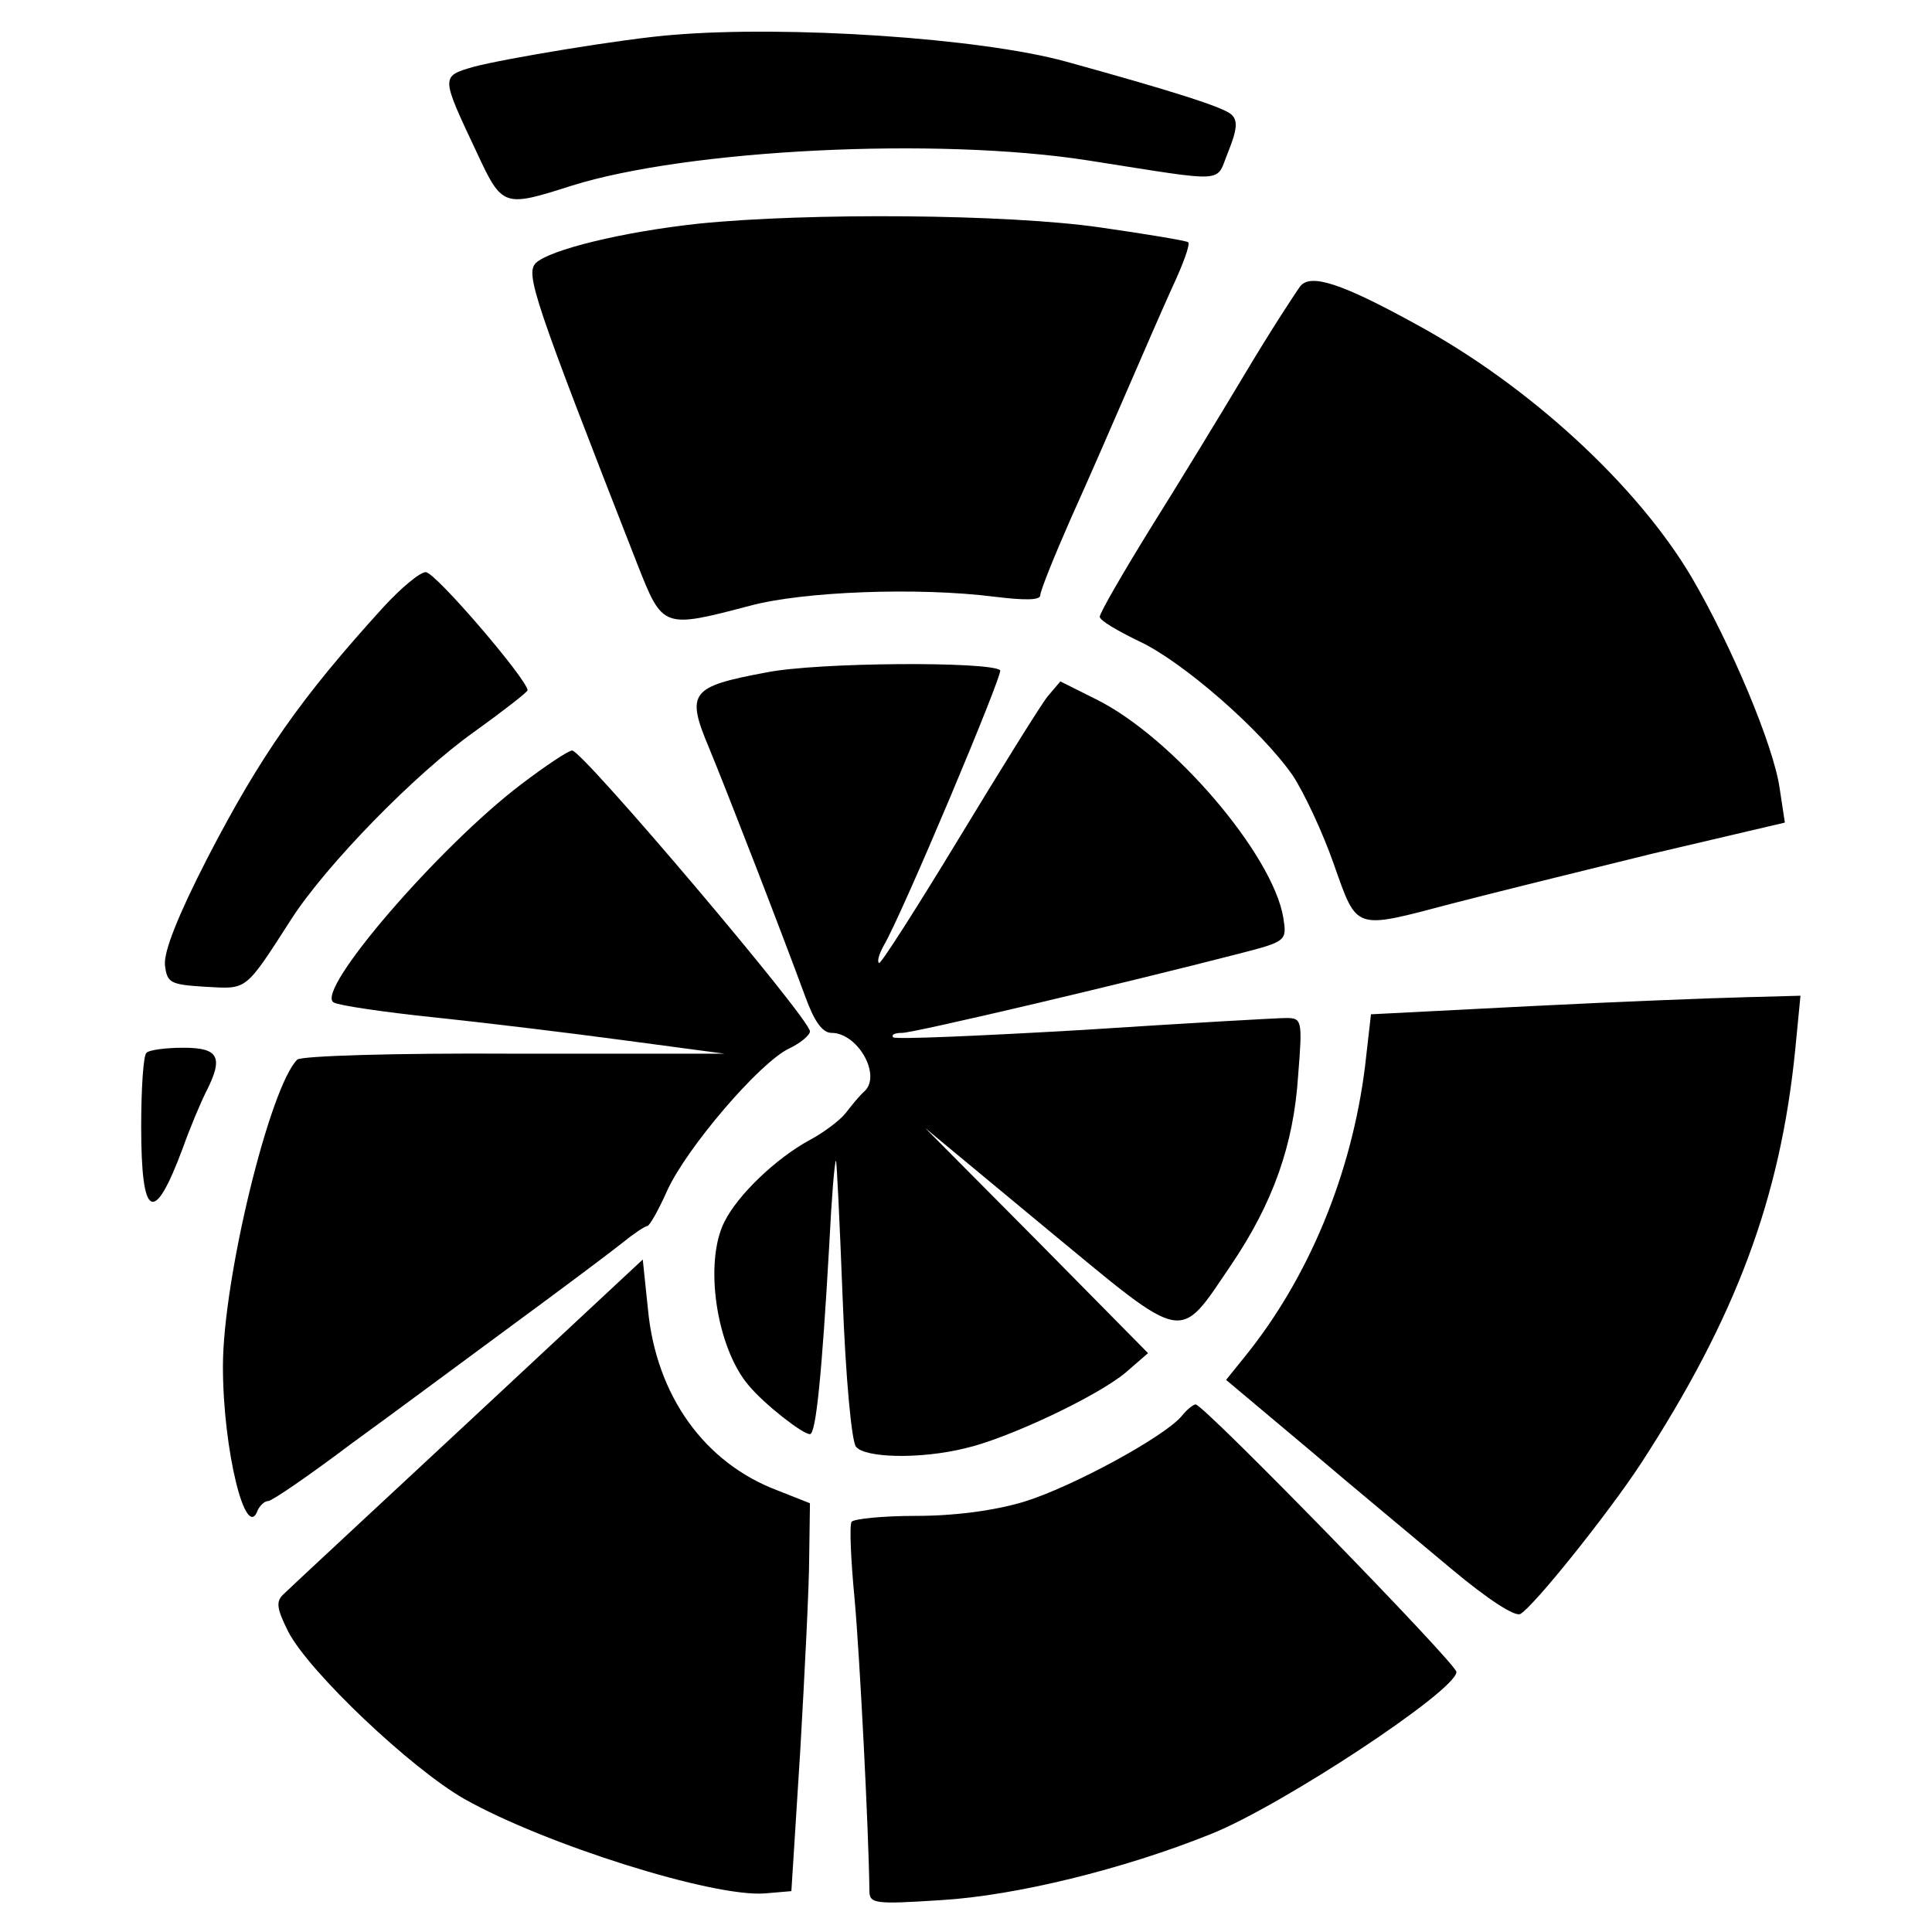 <svg version="1" xmlns="http://www.w3.org/2000/svg" width="346.667" height="346.667" viewBox="0 0 260 260"><path d="M90.5 4.7C84 5.2 67.8 7.9 63.7 9c-4.4 1.3-4.4 1.2.5 11.6 3.4 7.3 3.6 7.3 12.7 4.4 15.6-4.9 49.2-6.6 69.6-3.4 19.2 3 17 3.1 18.8-1.2 1.2-3 1.3-4.2.4-5-1.1-1-8.1-3.2-22.2-7.1-11.6-3.2-37.6-4.9-53-3.6zM94 30.1c-10.2 1.1-20 3.5-21.9 5.3-1.4 1.5-.3 4.8 13.7 40.6 3.4 8.6 3.4 8.6 15.2 5.5 7.1-1.9 22.5-2.5 32.8-1.2 4.1.5 6.2.5 6.2-.2 0-.6 1.9-5.3 4.1-10.3 2.3-5.1 5.7-12.9 7.6-17.3 1.9-4.4 4.6-10.6 6-13.7 1.5-3.2 2.5-5.9 2.2-6.2-.2-.2-5.6-1.1-11.9-2-12.5-1.8-39.2-2-54-.5zM175 38.5c-.6.8-4 6-7.4 11.7-3.4 5.7-9.2 15.2-12.9 21.1-3.7 6-6.7 11.2-6.7 11.7s2.4 1.9 5.3 3.3c5.8 2.7 16.4 11.9 20.7 18.1 1.5 2.3 4 7.6 5.5 11.9 3.2 9 2.6 8.8 15.9 5.3 5-1.3 17.1-4.3 26.9-6.7l17.9-4.2-.7-4.6c-.8-5.7-6.5-19.3-11.9-28.5-7.3-12.3-21.8-25.7-37.1-34-10-5.5-14.1-6.8-15.5-5.1zM51.6 81.7c-11.1 12.2-16.5 19.9-23.7 33.8-3.9 7.6-5.9 12.6-5.7 14.4.3 2.4.7 2.6 5.5 2.9 5.6.3 5.2.7 11.5-9.1 4.7-7.3 16.7-19.6 24.6-25.2 3.9-2.8 7.1-5.3 7.2-5.6C71 91.5 58.6 77 57.3 77c-.8 0-3.3 2.1-5.7 4.7zM103.1 90.5c-10.2 1.9-10.8 2.7-7.7 10.1 2.4 5.8 9.5 24.1 13 33.6 1.2 3.3 2.3 4.8 3.5 4.8 3.5 0 6.7 5.6 4.5 7.8-.8.7-1.9 2.1-2.6 3-.7.9-2.9 2.6-4.8 3.6-4.6 2.5-9.7 7.4-11.5 11-2.8 5.5-1.1 17 3.3 22.1 2.1 2.5 7.2 6.5 8.2 6.5.8 0 1.6-7.9 2.6-25.5.3-6.1.7-11.1.9-11.3.1-.1.5 8.2.9 18.5.4 10.6 1.2 19.3 1.8 20 1.2 1.5 8.6 1.7 14.7.2 5.7-1.3 17.8-7 21.6-10.2l3-2.6-15-15.2-15-15.1 16.4 13.6c18.9 15.6 17.6 15.4 24.8 4.8 5.6-8.3 8.4-16.1 9-25.5.6-7.4.5-7.7-1.6-7.7-1.2 0-13.5.7-27.3 1.6-13.8.8-25.3 1.3-25.6 1-.3-.4.3-.6 1.2-.6 1.6 0 29.6-6.6 45.5-10.7 6.2-1.6 6.3-1.7 5.8-4.8-1.4-8.5-14.9-24.3-25.2-29.4l-4.8-2.4-1.7 2c-.9 1.1-6.3 9.8-12 19.2-5.7 9.4-10.5 16.9-10.7 16.7-.3-.2 0-1.2.6-2.3 2.5-4.2 16.1-36.6 15.7-37.1-1.3-1.2-24.6-1.1-31.5.3z"/><path d="M70.2 105.5c-11.1 8.4-27.9 27.9-25.3 29.4.6.4 6.7 1.3 13.4 2S76.6 139 84 140l13.5 1.8H69.2c-16.1-.1-28.7.3-29.2.8-3.7 3.7-10 29.5-10 41.3 0 11.2 3.1 23.8 4.7 19.3.3-.6.9-1.2 1.4-1.2.5 0 5.6-3.5 11.3-7.8 5.8-4.2 15.6-11.5 22-16.2 6.4-4.7 12.8-9.5 14.3-10.7 1.6-1.3 3.1-2.3 3.4-2.3.3 0 1.5-2.1 2.7-4.8 2.6-5.7 12.4-17.2 16.4-19.1 1.5-.7 2.8-1.8 2.8-2.3 0-1.7-30.6-37.8-32-37.8-.5 0-3.5 2-6.8 4.5zM206 135.4l-21.5 1.1-.8 7c-1.8 14.5-7.6 28.5-16.2 39.1l-2.5 3.1 11.2 9.4c6.1 5.2 14.8 12.4 19.2 16.1 4.9 4.1 8.5 6.4 9.2 6 1.8-1 11.8-13.5 16.2-20.2 12.8-19.7 18.8-35.7 20.8-55.8l.7-7.2-7.4.2c-4.1.1-17.1.6-28.9 1.2zM19.7 141.7c-.4.3-.7 4.8-.7 9.9 0 12.5 1.7 13.4 5.6 2.9 1-2.8 2.4-6.1 3.1-7.5 2.4-4.7 1.8-6-3-6-2.4 0-4.7.3-5 .7zM63 191.4c-12.9 12-24.1 22.4-24.8 23.1-1.1 1-1 1.9.6 5.1 2.8 5.4 16.5 18.4 23.7 22.5 10.8 6.1 33.6 13.3 40.5 12.7l3.5-.3 1.2-19c.6-10.5 1.2-22.2 1.2-26.1l.1-7.1-4.3-1.7c-9.9-3.7-16.4-12.8-17.5-24.4l-.7-6.7L63 191.4zM159 190.6c-2.4 2.8-14.7 9.5-21.2 11.5-4 1.2-9.3 1.9-14.5 1.9-4.5 0-8.4.4-8.7.8-.3.5-.1 5.1.4 10.3.7 7.7 1.9 31.1 2 39.3 0 1.8.6 1.9 9.8 1.3 9.8-.6 24.3-4.1 36.2-8.9 9.5-3.8 33-19.3 33-21.8 0-1.1-34-36-35.1-36-.3 0-1.2.7-1.9 1.6z"/></svg>